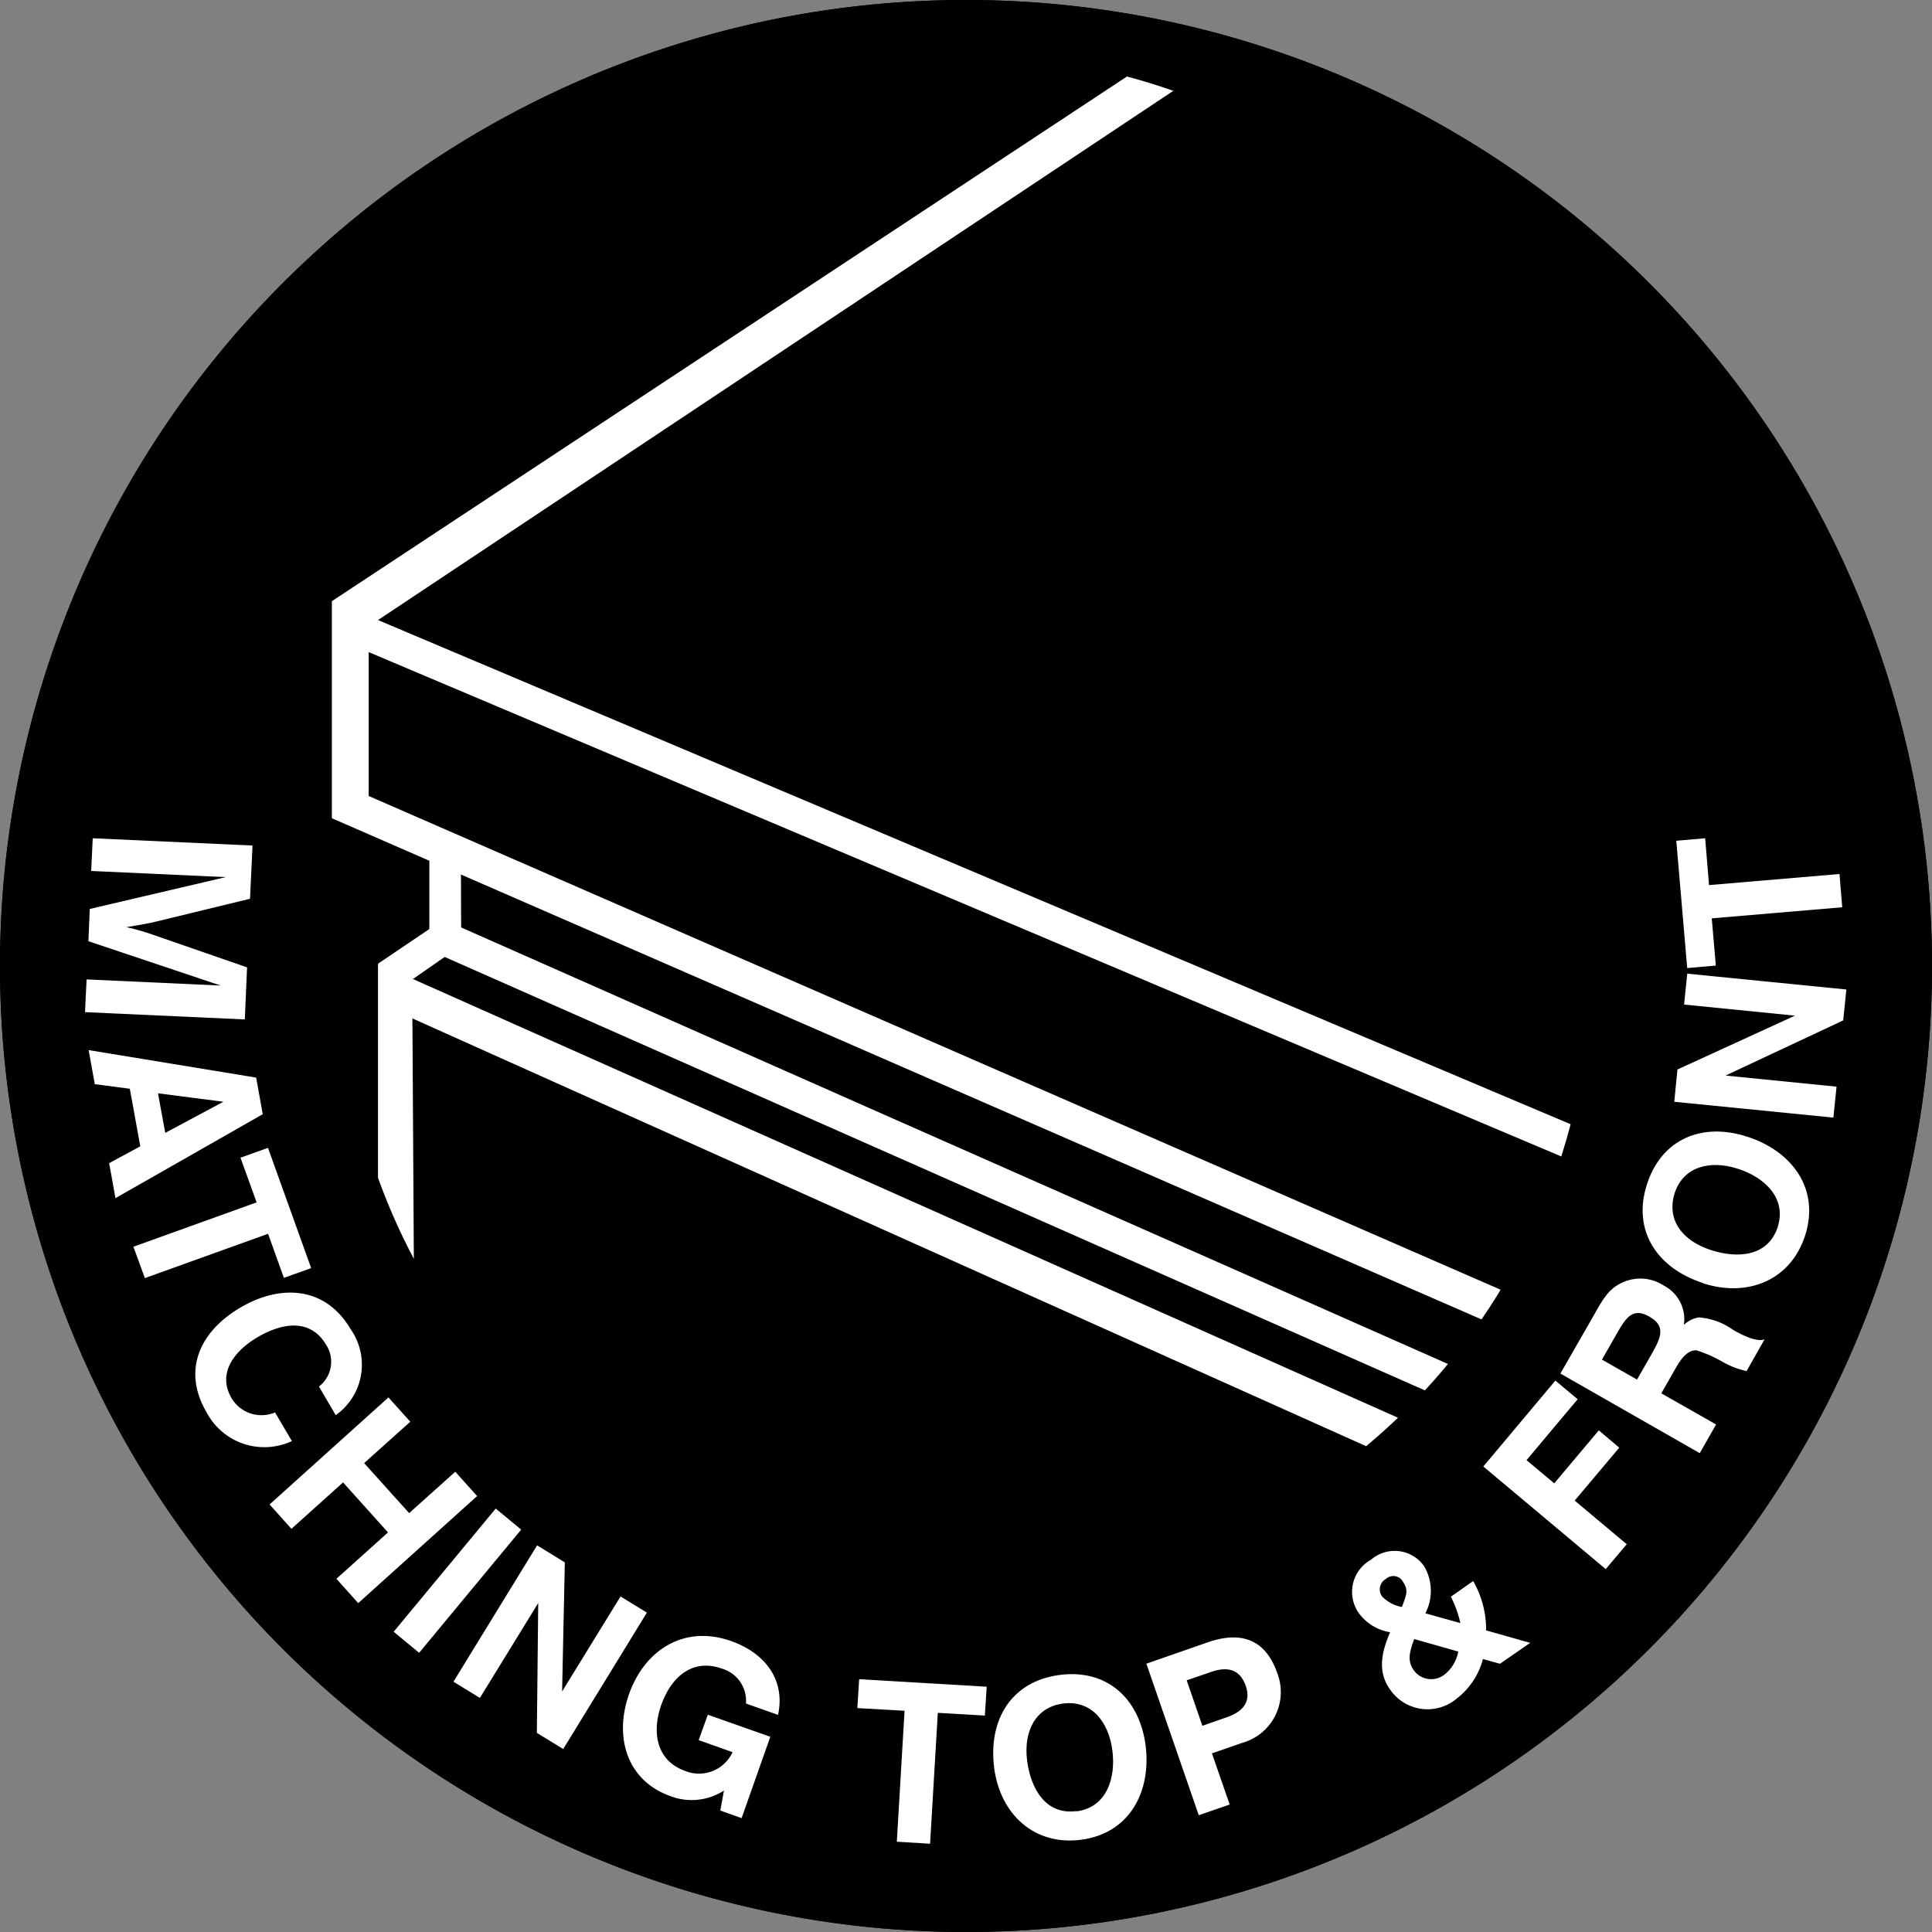 <svg xmlns="http://www.w3.org/2000/svg" xmlns:xlink="http://www.w3.org/1999/xlink" width="122" height="122" viewBox="0 0 122 122"><rect x="0" y="0" width="122" height="122" fill="#808080" stroke="none"/><defs><clipPath id="a"><path d="M95.76,50.924A65.893,65.893,0,0,0,93.592,33.7a39.473,39.473,0,0,0-77.219,0c-.4,1.493-2.167.976-2.469,2.569-.388,2.1.732,6.33.545,8.6-.158,1.952-.244,3.976-.244,6.057A65.692,65.692,0,0,0,16.46,68.507a39.463,39.463,0,0,0,77.047,0A65.77,65.77,0,0,0,95.76,50.924Z" transform="translate(-13.823 -2.44)" fill="none"/></clipPath></defs><path d="M122,61A61,61,0,1,1,61,0,61,61,0,0,1,122,61Z"/><path d="M122,61A61,61,0,1,1,61,0,61,61,0,0,1,122,61Z"/><g transform="translate(5.368 52.934)"><path d="M4.128,38.947l.1-2.067,10.09.459L14.16,40.7,8.319,42.119c-.33.086-.976.215-1.966.373a15.388,15.388,0,0,1,1.909.56l5.712,1.981-.144,3.287L3.74,47.86l.1-2.067,8.468.388-8.353-2.8.086-2.038,8.583-2.009-8.468-.388Z" transform="translate(-3.74 -36.88)" fill="#fff"/><path d="M4.288,48.353,3.9,46.2l10.578,1.737.416,2.311-9.3,5.3-.4-2.21,1.966-1.062L6.5,48.64l-2.21-.287Zm3.99.574.459,2.5,3.674-1.966-4.119-.531Z" transform="translate(-3.67 -32.823)" fill="#fff"/><path d="M12.645,51.117l1.722-.617,2.727,7.593-1.722.617-1-2.784-7.779,2.8L5.87,56.744l7.779-2.8L12.63,51.117Z" transform="translate(-2.813 -30.951)" fill="#fff"/><path d="M17.459,64.607,16.4,62.8a1.967,1.967,0,0,0,.459-2.627c-.847-1.45-2.411-1.608-4.335-.488-1.55.919-2.54,2.325-1.636,3.861a2.2,2.2,0,0,0,2.741.89l1.062,1.808a4.117,4.117,0,0,1-5.382-1.808c-1.564-2.67-.431-5.11,2.124-6.617s5.382-1.335,6.961,1.349a3.9,3.9,0,0,1-.933,5.44Z" transform="translate(-1.628 -28.179)" fill="#fff"/><path d="M13.238,69.776,11.86,68.24l7.507-6.76,1.378,1.536-2.914,2.612,2.842,3.158,2.914-2.612,1.378,1.536-7.507,6.76L16.08,72.934l3.258-2.928L16.5,66.848l-3.258,2.928Z" transform="translate(-0.205 -26.172)" fill="#fff"/><path d="M17.32,74.149l6.444-7.779L25.372,67.7l-6.444,7.779Z" transform="translate(2.171 -24.043)" fill="#fff"/><path d="M21.615,77.621,19.95,76.6l5.282-8.612,1.751,1.076-.172,8.152,3.689-6,1.665,1.019L26.882,80.85l-1.665-1.019.086-8.2-3.689,6Z" transform="translate(3.316 -23.338)" fill="#fff"/><path d="M32.765,76.947l3.947,1.392L34.9,83.478,33.554,83l.23-1.263a3.76,3.76,0,0,1-3.359.359c-2.8-.99-3.574-3.76-2.641-6.43,1-2.842,3.516-4.406,6.444-3.373,2.268.8,3.43,2.555,2.971,4.665l-2.024-.718a2.123,2.123,0,0,0-1.536-2.21c-1.852-.646-3.186.531-3.818,2.311-.6,1.722-.3,3.5,1.493,4.148a2.332,2.332,0,0,0,3.014-1.177l-2.139-.761Z" transform="translate(6.563 -21.602)" fill="#fff"/><path d="M37.724,75.7l.115-1.823,8.052.474-.115,1.823L42.805,76l-.488,8.267-2.1-.129.488-8.267-3-.172Z" transform="translate(11.047 -20.774)" fill="#fff"/><path d="M43.759,79.576c-.388-2.971,1.033-5.468,4.134-5.87,2.957-.388,5.024,1.45,5.425,4.435.373,2.9-.976,5.555-4.062,5.971-2.971.388-5.11-1.608-5.5-4.536Zm5.21,2.741c1.88-.244,2.483-2.081,2.253-3.847-.244-1.852-1.349-3.186-3.115-2.957S45.6,77.308,45.84,79.131c.23,1.765,1.177,3.43,3.115,3.172Z" transform="translate(13.653 -20.872)" fill="#fff"/><path d="M50.43,73.7l3.918-1.364c1.751-.6,3.516-.445,4.349,1.938A3.328,3.328,0,0,1,56.473,78.7l-1.895.66,1.12,3.229-1.952.675-3.3-9.545Zm3.545,3.918,1.521-.531c1.134-.388,1.536-1.048,1.22-1.981-.344-.99-1.076-1.277-2.182-.89l-1.55.531.99,2.871Z" transform="translate(16.584 -21.574)" fill="#fff"/><path d="M61.893,73.364a3.035,3.035,0,0,1-1.966-1.191,2.319,2.319,0,0,1,.761-3.387,2.273,2.273,0,0,1,3.344.4,3.077,3.077,0,0,1,.086,2.985l2.21.617a7.045,7.045,0,0,0-.6-1.665l1.407-.99a6.137,6.137,0,0,1,.818,3.115l2.784.789-1.909,1.32-1.076-.3a4.607,4.607,0,0,1-1.636,2.483,2.863,2.863,0,0,1-4.248-.588c-.818-1.163-.474-2.426.029-3.6Zm.746-1.593c.23-.66.459-1.019.072-1.579a.694.694,0,0,0-1.091-.187.751.751,0,0,0-.23,1.105A2.3,2.3,0,0,0,62.639,71.771Zm.775,2.024c-.3.8-.445,1.378-.043,1.952a1.358,1.358,0,0,0,1.923.316,2.391,2.391,0,0,0,.9-1.478l-2.784-.789Z" transform="translate(20.522 -23.229)" fill="#fff"/><path d="M73,72.653,65.26,66.165l4.55-5.425,1.407,1.177-3.229,3.847,1.751,1.464,2.813-3.344,1.292,1.091L71.03,68.318l3.287,2.756-1.335,1.579Z" transform="translate(23.039 -26.494)" fill="#fff"/><path d="M77.42,67.26l-8.77-5.009,2.2-3.832c.6-1.076.962-1.593,1.794-1.952a2.709,2.709,0,0,1,2.54.23,2.39,2.39,0,0,1,1.263,2.483,1.753,1.753,0,0,1,.947-.474,4.242,4.242,0,0,1,2.167.789c.947.545,1.608.732,1.981.6l-1.134,2a5.324,5.324,0,0,1-1.521-.588,8.482,8.482,0,0,0-1.622-.718c-.445-.043-.861.3-1.292,1.048L75.023,63.5l3.459,1.966L77.463,67.26Zm-3.933-4.622.976-1.708c.574-1.019.818-1.694-.187-2.268s-1.435-.029-2.024,1l-.976,1.708L73.5,62.638Z" transform="translate(24.515 -28.449)" fill="#fff"/><path d="M76.089,59.352c-2.856-.919-4.507-3.272-3.545-6.244.919-2.842,3.459-3.933,6.33-3,2.784.89,4.607,3.258,3.66,6.229-.919,2.856-3.646,3.933-6.444,3.028ZM80.8,55.807c.574-1.808-.818-3.129-2.512-3.674-1.78-.574-3.459-.129-4,1.55-.531,1.722.545,3.028,2.311,3.588C78.285,57.816,80.194,57.673,80.8,55.807Z" transform="translate(26.09 -31.263)" fill="#fff"/><path d="M83.908,49.978l-.2,1.952-10.047-1,.2-2.038,7.42-3.4-7-.7.2-1.952,10.047,1-.2,1.952L76.9,49.274l7,.7Z" transform="translate(26.696 -34.29)" fill="#fff"/><path d="M76.262,44.918l-1.823.158-.689-8.038,1.823-.158.244,2.957,8.239-.7.172,2.1-8.239.7.258,2.985Z" transform="translate(26.735 -36.88)" fill="#fff"/></g><g transform="translate(19.84 3.502)" clip-path="url(#a)"><g transform="translate(1.116 -1.464)"><path d="M69.041,1.42,14.6,37.345V51.052L97.015,86.978l1.349-1.808L16.925,49.646V40.56l85.9,36.327,1.163-1.794L17.514,38.537,71.395,2.683Z" transform="translate(-14.6 -1.42)" fill="#fff"/><path d="M18.89,37.77v4.88l2.009.9-.014-4.909Z" transform="translate(-12.733 14.403)" fill="#fff"/><path d="M17.24,42.66l73.645,32.8-1.478,2.067L17.3,45.186Z" transform="translate(-13.451 16.532)" fill="#fff"/><path d="M16.63,42.4V82.2l2.4,1.737-.244-40.719" transform="translate(-13.716 16.418)" fill="#fff"/><path d="M16.63,43.188l3.847-2.6,1.277,1.536-2.928,2.038Z" transform="translate(-13.716 15.63)" fill="#fff"/><path d="M19.385,40.3,47.761,52.859l21.558,9.53L94.264,73.427l-1.521,1.636L18.61,42.281Z" transform="translate(-12.854 15.504)" fill="#fff"/></g></g></svg>